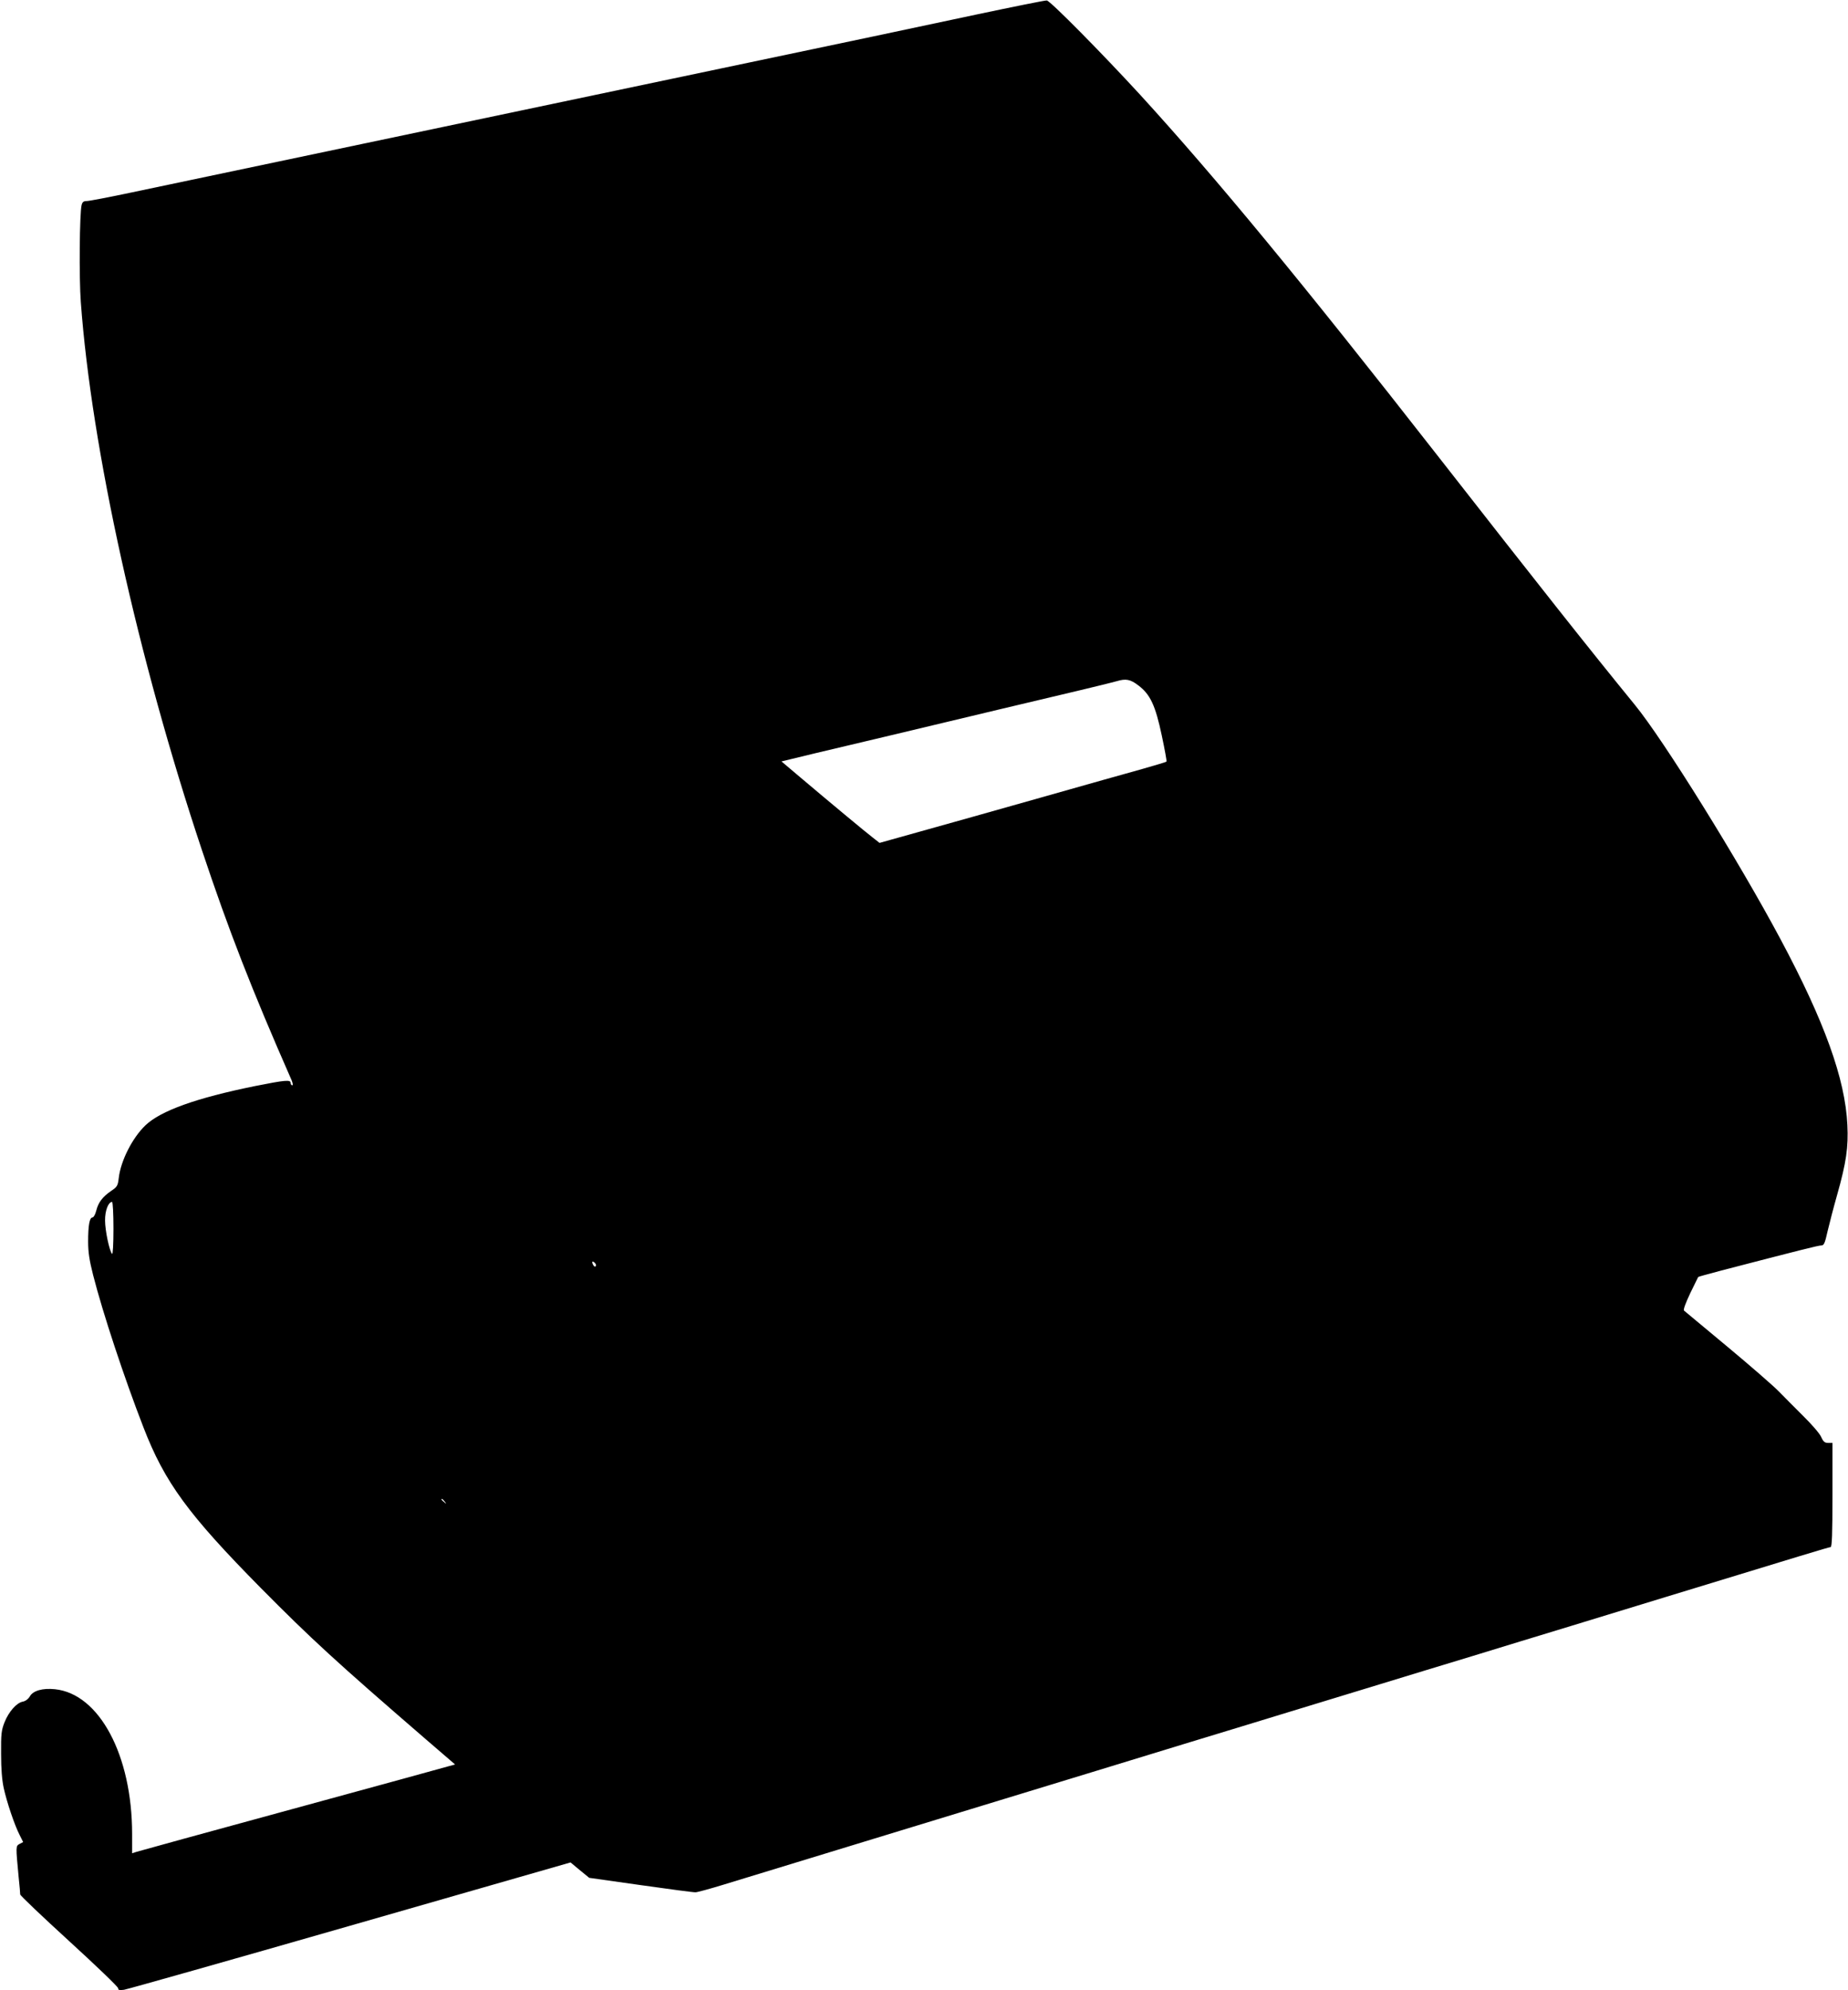  <svg version="1.0" xmlns="http://www.w3.org/2000/svg"
 width="1189pt" height="1280pt" viewBox="0 0 1189 1280"
 preserveAspectRatio="xMidYMid meet"><g transform="translate(0,1280) scale(0.1,-0.1)"
fill="#000000" stroke="none">
<path d="M6275 12705 c-242 -52 -975 -207 -1630 -344 -2075 -436 -3521 -740
-3795 -798 -146 -31 -277 -56 -292 -56 -20 0 -28 -6 -33 -26 -13 -53 -17 -466
-5 -625 69 -941 367 -2289 780 -3526 172 -515 318 -890 576 -1477 8 -20 10
-33 4 -33 -5 0 -10 7 -10 15 0 22 -34 19 -230 -20 -379 -77 -607 -159 -705
-253 -84 -81 -158 -227 -171 -338 -6 -51 -10 -57 -50 -84 -56 -39 -82 -74 -95
-127 -6 -24 -17 -43 -24 -43 -19 0 -28 -51 -28 -155 0 -69 8 -120 32 -215 63
-247 201 -663 324 -980 137 -354 287 -559 756 -1034 326 -329 482 -472 1062
-973 l187 -161 -37 -10 c-20 -6 -475 -131 -1011 -277 -536 -146 -987 -270
-1002 -275 l-28 -9 0 124 c0 506 -211 902 -497 931 -79 8 -140 -9 -161 -46
-10 -17 -28 -31 -46 -34 -40 -8 -90 -65 -117 -133 -20 -51 -23 -75 -22 -203 0
-98 6 -169 17 -220 20 -91 70 -239 102 -301 l23 -46 -23 -12 c-25 -14 -25 -12
-6 -214 6 -54 10 -104 10 -111 0 -7 142 -142 315 -300 173 -158 315 -294 315
-303 0 -12 8 -14 38 -10 20 3 675 188 1455 412 l1418 407 60 -50 60 -49 332
-47 c183 -26 341 -47 352 -46 11 0 92 22 180 49 88 27 340 104 560 171 220 67
515 157 655 200 140 43 406 124 590 180 184 56 450 137 590 180 140 43 413
126 605 185 193 58 482 147 643 196 160 49 425 130 587 179 162 50 427 130
588 179 160 49 450 138 642 196 193 59 465 142 605 185 864 264 1048 320 1058
320 9 0 12 87 12 335 l0 335 -27 0 c-23 0 -32 8 -46 39 -9 21 -61 81 -115 134
-53 53 -124 124 -157 158 -33 34 -181 163 -330 287 -148 123 -274 228 -280
233 -6 6 10 48 40 112 27 56 50 103 51 104 0 2 68 20 150 42 501 130 623 161
642 161 17 0 23 12 41 93 12 50 39 155 61 232 59 209 73 307 66 450 -14 296
-148 667 -431 1196 -272 509 -752 1280 -935 1504 -298 365 -605 753 -1275
1610 -867 1109 -1421 1781 -1909 2315 -248 270 -579 605 -601 607 -11 1 -218
-41 -460 -92z m1049 -4313 c77 -58 110 -129 151 -323 19 -90 33 -165 30 -167
-2 -3 -73 -24 -157 -48 -84 -23 -378 -106 -653 -184 -275 -78 -621 -175 -768
-216 l-268 -75 -42 33 c-47 36 -278 228 -466 387 l-123 104 223 54 c123 29
321 76 439 104 118 28 305 73 415 99 191 46 394 94 845 201 113 27 219 53 235
58 59 18 88 12 139 -27z m-6594 -3494 c0 -101 -4 -168 -9 -162 -17 18 -45 150
-45 214 -1 63 21 120 45 120 5 0 9 -77 9 -172z m3104 -240 c-4 -6 -10 -5 -15
3 -14 22 -10 33 6 19 8 -7 12 -17 9 -22z m-973 -1515 c13 -16 12 -17 -3 -4
-17 13 -22 21 -14 21 2 0 10 -8 17 -17z"/>
</g>
</svg>

